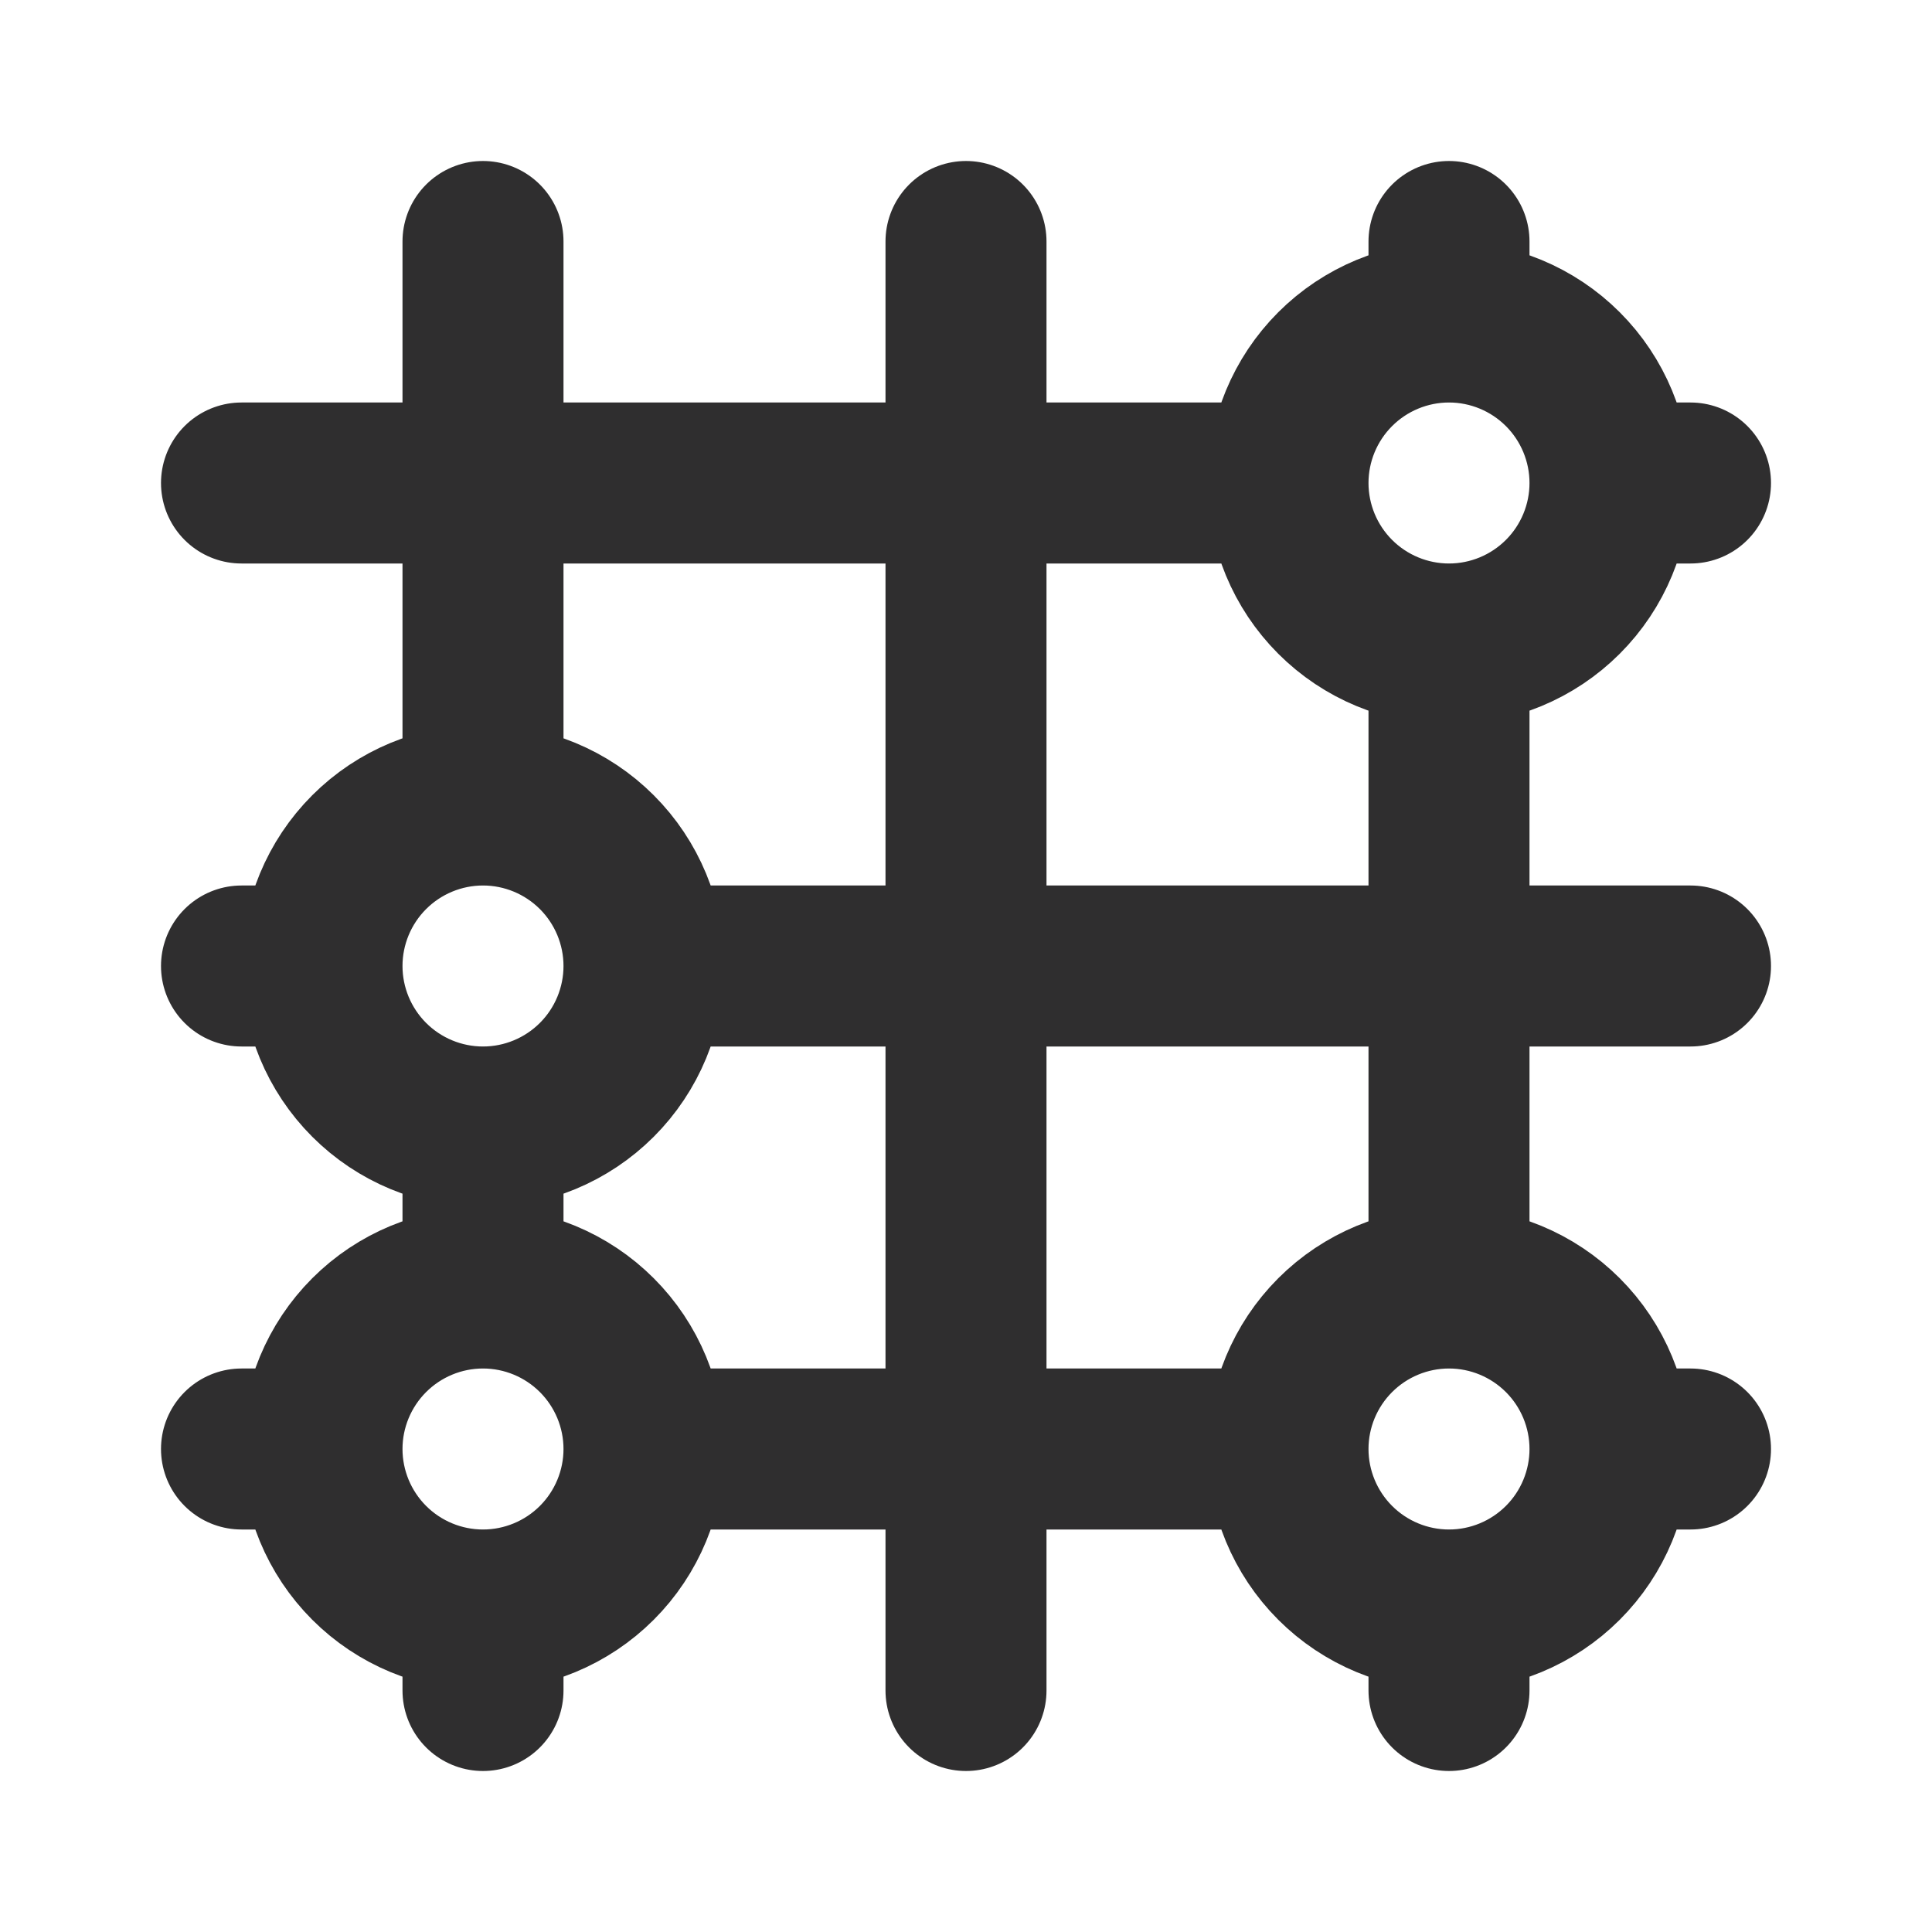 <svg width="24" height="24" viewBox="0 0 24 24" fill="none" xmlns="http://www.w3.org/2000/svg">
<path d="M16 6C16 6.53 16.211 7.039 16.586 7.414C16.961 7.789 17.47 8 18 8M16 6C16 5.47 16.211 4.961 16.586 4.586C16.961 4.211 17.47 4 18 4M16 6H3M18 8C18.53 8 19.039 7.789 19.414 7.414C19.789 7.039 20 6.53 20 6M18 8V16M20 6C20 5.47 19.789 4.961 19.414 4.586C19.039 4.211 18.53 4 18 4M20 6H21M18 4V3M4 12C4 12.53 4.211 13.039 4.586 13.414C4.961 13.789 5.47 14 6 14M4 12C4 11.47 4.211 10.961 4.586 10.586C4.961 10.211 5.47 10 6 10M4 12H3M6 14C6.53 14 7.039 13.789 7.414 13.414C7.789 13.039 8 12.53 8 12M6 14V16M8 12C8 11.47 7.789 10.961 7.414 10.586C7.039 10.211 6.53 10 6 10M8 12H21M6 10V3M4 18C4 18.53 4.211 19.039 4.586 19.414C4.961 19.789 5.47 20 6 20M4 18C4 17.47 4.211 16.961 4.586 16.586C4.961 16.211 5.47 16 6 16M4 18H3M6 20C6.53 20 7.039 19.789 7.414 19.414C7.789 19.039 8 18.53 8 18M6 20V21M8 18C8 17.47 7.789 16.961 7.414 16.586C7.039 16.211 6.53 16 6 16M8 18H16M16 18C16 18.53 16.211 19.039 16.586 19.414C16.961 19.789 17.47 20 18 20M16 18C16 17.47 16.211 16.961 16.586 16.586C16.961 16.211 17.47 16 18 16M18 20C18.53 20 19.039 19.789 19.414 19.414C19.789 19.039 20 18.53 20 18M18 20V21M20 18C20 17.47 19.789 16.961 19.414 16.586C19.039 16.211 18.53 16 18 16M20 18H21M12 3V21" stroke="#2F2E2F" stroke-width="2" stroke-linecap="round" stroke-linejoin="round"/>
</svg>
